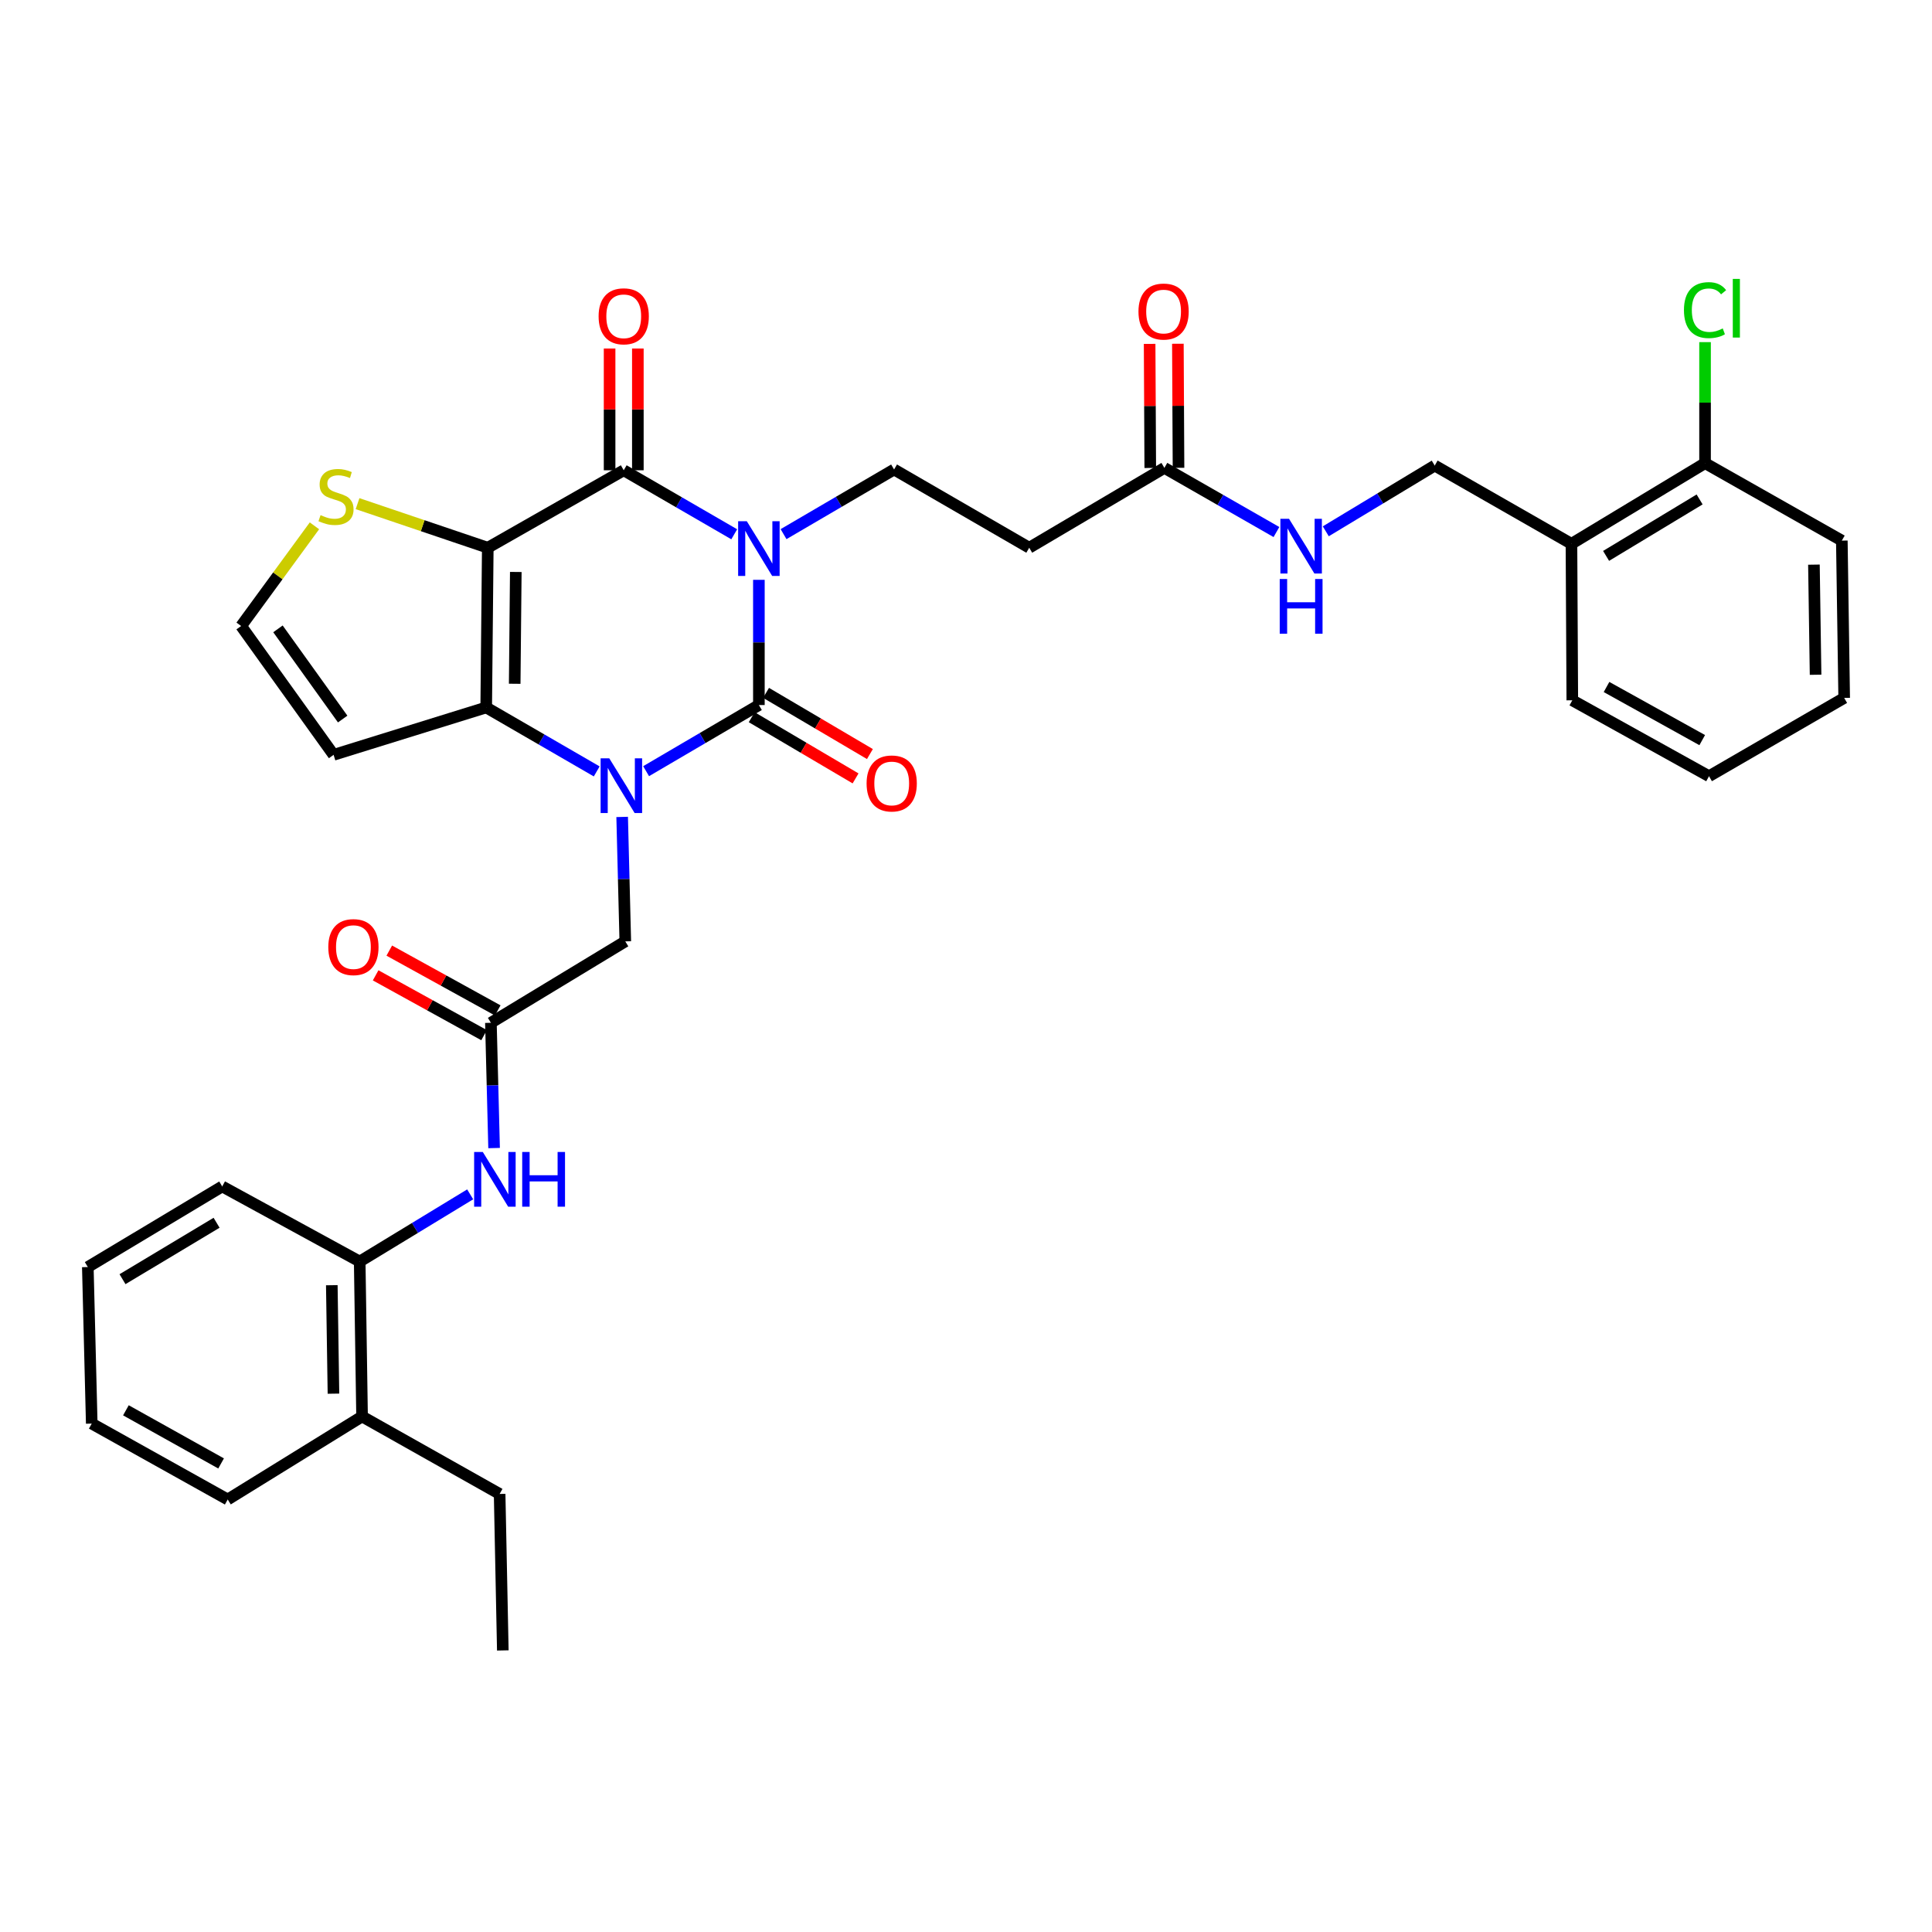<?xml version='1.0' encoding='iso-8859-1'?>
<svg version='1.1' baseProfile='full'
              xmlns='http://www.w3.org/2000/svg'
                      xmlns:rdkit='http://www.rdkit.org/xml'
                      xmlns:xlink='http://www.w3.org/1999/xlink'
                  xml:space='preserve'
width='1000px' height='1000px' viewBox='0 0 1000 1000'>
<!-- END OF HEADER -->
<rect style='opacity:1.0;fill:#FFFFFF;stroke:none' width='1000' height='1000' x='0' y='0'> </rect>
<path class='bond-0' d='M 392.798,300.118 L 392.798,332.522' style='fill:none;fill-rule:evenodd;stroke:#0000FF;stroke-width:6px;stroke-linecap:butt;stroke-linejoin:miter;stroke-opacity:1' />
<path class='bond-0' d='M 392.798,332.522 L 392.798,364.926' style='fill:none;fill-rule:evenodd;stroke:#000000;stroke-width:6px;stroke-linecap:butt;stroke-linejoin:miter;stroke-opacity:1' />
<path class='bond-3' d='M 380.037,276.543 L 351.438,259.98' style='fill:none;fill-rule:evenodd;stroke:#0000FF;stroke-width:6px;stroke-linecap:butt;stroke-linejoin:miter;stroke-opacity:1' />
<path class='bond-3' d='M 351.438,259.98 L 322.839,243.417' style='fill:none;fill-rule:evenodd;stroke:#000000;stroke-width:6px;stroke-linecap:butt;stroke-linejoin:miter;stroke-opacity:1' />
<path class='bond-5' d='M 405.565,276.467 L 434.169,259.739' style='fill:none;fill-rule:evenodd;stroke:#0000FF;stroke-width:6px;stroke-linecap:butt;stroke-linejoin:miter;stroke-opacity:1' />
<path class='bond-5' d='M 434.169,259.739 L 462.774,243.01' style='fill:none;fill-rule:evenodd;stroke:#000000;stroke-width:6px;stroke-linecap:butt;stroke-linejoin:miter;stroke-opacity:1' />
<path class='bond-1' d='M 392.798,364.926 L 363.611,382.043' style='fill:none;fill-rule:evenodd;stroke:#000000;stroke-width:6px;stroke-linecap:butt;stroke-linejoin:miter;stroke-opacity:1' />
<path class='bond-1' d='M 363.611,382.043 L 334.423,399.161' style='fill:none;fill-rule:evenodd;stroke:#0000FF;stroke-width:6px;stroke-linecap:butt;stroke-linejoin:miter;stroke-opacity:1' />
<path class='bond-13' d='M 389.086,371.225 L 415.963,387.062' style='fill:none;fill-rule:evenodd;stroke:#000000;stroke-width:6px;stroke-linecap:butt;stroke-linejoin:miter;stroke-opacity:1' />
<path class='bond-13' d='M 415.963,387.062 L 442.84,402.898' style='fill:none;fill-rule:evenodd;stroke:#FF0000;stroke-width:6px;stroke-linecap:butt;stroke-linejoin:miter;stroke-opacity:1' />
<path class='bond-13' d='M 396.51,358.626 L 423.387,374.462' style='fill:none;fill-rule:evenodd;stroke:#000000;stroke-width:6px;stroke-linecap:butt;stroke-linejoin:miter;stroke-opacity:1' />
<path class='bond-13' d='M 423.387,374.462 L 450.264,390.299' style='fill:none;fill-rule:evenodd;stroke:#FF0000;stroke-width:6px;stroke-linecap:butt;stroke-linejoin:miter;stroke-opacity:1' />
<path class='bond-8' d='M 322.028,422.844 L 322.839,455.05' style='fill:none;fill-rule:evenodd;stroke:#0000FF;stroke-width:6px;stroke-linecap:butt;stroke-linejoin:miter;stroke-opacity:1' />
<path class='bond-8' d='M 322.839,455.05 L 323.651,487.255' style='fill:none;fill-rule:evenodd;stroke:#000000;stroke-width:6px;stroke-linecap:butt;stroke-linejoin:miter;stroke-opacity:1' />
<path class='bond-35' d='M 308.859,399.283 L 280.26,382.73' style='fill:none;fill-rule:evenodd;stroke:#0000FF;stroke-width:6px;stroke-linecap:butt;stroke-linejoin:miter;stroke-opacity:1' />
<path class='bond-35' d='M 280.26,382.73 L 251.661,366.177' style='fill:none;fill-rule:evenodd;stroke:#000000;stroke-width:6px;stroke-linecap:butt;stroke-linejoin:miter;stroke-opacity:1' />
<path class='bond-2' d='M 252.473,283.503 L 322.839,243.417' style='fill:none;fill-rule:evenodd;stroke:#000000;stroke-width:6px;stroke-linecap:butt;stroke-linejoin:miter;stroke-opacity:1' />
<path class='bond-4' d='M 252.473,283.503 L 251.661,366.177' style='fill:none;fill-rule:evenodd;stroke:#000000;stroke-width:6px;stroke-linecap:butt;stroke-linejoin:miter;stroke-opacity:1' />
<path class='bond-4' d='M 266.974,296.047 L 266.406,353.919' style='fill:none;fill-rule:evenodd;stroke:#000000;stroke-width:6px;stroke-linecap:butt;stroke-linejoin:miter;stroke-opacity:1' />
<path class='bond-6' d='M 252.473,283.503 L 218.772,272.095' style='fill:none;fill-rule:evenodd;stroke:#000000;stroke-width:6px;stroke-linecap:butt;stroke-linejoin:miter;stroke-opacity:1' />
<path class='bond-6' d='M 218.772,272.095 L 185.071,260.687' style='fill:none;fill-rule:evenodd;stroke:#CCCC00;stroke-width:6px;stroke-linecap:butt;stroke-linejoin:miter;stroke-opacity:1' />
<path class='bond-16' d='M 330.151,243.417 L 330.151,211.903' style='fill:none;fill-rule:evenodd;stroke:#000000;stroke-width:6px;stroke-linecap:butt;stroke-linejoin:miter;stroke-opacity:1' />
<path class='bond-16' d='M 330.151,211.903 L 330.151,180.389' style='fill:none;fill-rule:evenodd;stroke:#FF0000;stroke-width:6px;stroke-linecap:butt;stroke-linejoin:miter;stroke-opacity:1' />
<path class='bond-16' d='M 315.527,243.417 L 315.527,211.903' style='fill:none;fill-rule:evenodd;stroke:#000000;stroke-width:6px;stroke-linecap:butt;stroke-linejoin:miter;stroke-opacity:1' />
<path class='bond-16' d='M 315.527,211.903 L 315.527,180.389' style='fill:none;fill-rule:evenodd;stroke:#FF0000;stroke-width:6px;stroke-linecap:butt;stroke-linejoin:miter;stroke-opacity:1' />
<path class='bond-9' d='M 251.661,366.177 L 172.667,390.704' style='fill:none;fill-rule:evenodd;stroke:#000000;stroke-width:6px;stroke-linecap:butt;stroke-linejoin:miter;stroke-opacity:1' />
<path class='bond-11' d='M 462.774,243.01 L 532.725,283.503' style='fill:none;fill-rule:evenodd;stroke:#000000;stroke-width:6px;stroke-linecap:butt;stroke-linejoin:miter;stroke-opacity:1' />
<path class='bond-14' d='M 162.759,272.162 L 143.787,298.09' style='fill:none;fill-rule:evenodd;stroke:#CCCC00;stroke-width:6px;stroke-linecap:butt;stroke-linejoin:miter;stroke-opacity:1' />
<path class='bond-14' d='M 143.787,298.09 L 124.814,324.019' style='fill:none;fill-rule:evenodd;stroke:#000000;stroke-width:6px;stroke-linecap:butt;stroke-linejoin:miter;stroke-opacity:1' />
<path class='bond-7' d='M 254.09,529.397 L 323.651,487.255' style='fill:none;fill-rule:evenodd;stroke:#000000;stroke-width:6px;stroke-linecap:butt;stroke-linejoin:miter;stroke-opacity:1' />
<path class='bond-10' d='M 254.09,529.397 L 254.916,561.816' style='fill:none;fill-rule:evenodd;stroke:#000000;stroke-width:6px;stroke-linecap:butt;stroke-linejoin:miter;stroke-opacity:1' />
<path class='bond-10' d='M 254.916,561.816 L 255.741,594.235' style='fill:none;fill-rule:evenodd;stroke:#0000FF;stroke-width:6px;stroke-linecap:butt;stroke-linejoin:miter;stroke-opacity:1' />
<path class='bond-20' d='M 257.622,522.994 L 229.557,507.512' style='fill:none;fill-rule:evenodd;stroke:#000000;stroke-width:6px;stroke-linecap:butt;stroke-linejoin:miter;stroke-opacity:1' />
<path class='bond-20' d='M 229.557,507.512 L 201.492,492.029' style='fill:none;fill-rule:evenodd;stroke:#FF0000;stroke-width:6px;stroke-linecap:butt;stroke-linejoin:miter;stroke-opacity:1' />
<path class='bond-20' d='M 250.558,535.799 L 222.493,520.317' style='fill:none;fill-rule:evenodd;stroke:#000000;stroke-width:6px;stroke-linecap:butt;stroke-linejoin:miter;stroke-opacity:1' />
<path class='bond-20' d='M 222.493,520.317 L 194.428,504.834' style='fill:none;fill-rule:evenodd;stroke:#FF0000;stroke-width:6px;stroke-linecap:butt;stroke-linejoin:miter;stroke-opacity:1' />
<path class='bond-36' d='M 172.667,390.704 L 124.814,324.019' style='fill:none;fill-rule:evenodd;stroke:#000000;stroke-width:6px;stroke-linecap:butt;stroke-linejoin:miter;stroke-opacity:1' />
<path class='bond-36' d='M 177.37,372.176 L 143.873,325.496' style='fill:none;fill-rule:evenodd;stroke:#000000;stroke-width:6px;stroke-linecap:butt;stroke-linejoin:miter;stroke-opacity:1' />
<path class='bond-15' d='M 243.366,618.197 L 214.772,635.583' style='fill:none;fill-rule:evenodd;stroke:#0000FF;stroke-width:6px;stroke-linecap:butt;stroke-linejoin:miter;stroke-opacity:1' />
<path class='bond-15' d='M 214.772,635.583 L 186.178,652.969' style='fill:none;fill-rule:evenodd;stroke:#000000;stroke-width:6px;stroke-linecap:butt;stroke-linejoin:miter;stroke-opacity:1' />
<path class='bond-12' d='M 532.725,283.503 L 602.685,242.182' style='fill:none;fill-rule:evenodd;stroke:#000000;stroke-width:6px;stroke-linecap:butt;stroke-linejoin:miter;stroke-opacity:1' />
<path class='bond-18' d='M 602.685,242.182 L 631.685,258.783' style='fill:none;fill-rule:evenodd;stroke:#000000;stroke-width:6px;stroke-linecap:butt;stroke-linejoin:miter;stroke-opacity:1' />
<path class='bond-18' d='M 631.685,258.783 L 660.686,275.383' style='fill:none;fill-rule:evenodd;stroke:#0000FF;stroke-width:6px;stroke-linecap:butt;stroke-linejoin:miter;stroke-opacity:1' />
<path class='bond-22' d='M 609.997,242.144 L 609.832,210.033' style='fill:none;fill-rule:evenodd;stroke:#000000;stroke-width:6px;stroke-linecap:butt;stroke-linejoin:miter;stroke-opacity:1' />
<path class='bond-22' d='M 609.832,210.033 L 609.668,177.921' style='fill:none;fill-rule:evenodd;stroke:#FF0000;stroke-width:6px;stroke-linecap:butt;stroke-linejoin:miter;stroke-opacity:1' />
<path class='bond-22' d='M 595.373,242.219 L 595.209,210.107' style='fill:none;fill-rule:evenodd;stroke:#000000;stroke-width:6px;stroke-linecap:butt;stroke-linejoin:miter;stroke-opacity:1' />
<path class='bond-22' d='M 595.209,210.107 L 595.044,177.996' style='fill:none;fill-rule:evenodd;stroke:#FF0000;stroke-width:6px;stroke-linecap:butt;stroke-linejoin:miter;stroke-opacity:1' />
<path class='bond-23' d='M 186.178,652.969 L 187.405,733.165' style='fill:none;fill-rule:evenodd;stroke:#000000;stroke-width:6px;stroke-linecap:butt;stroke-linejoin:miter;stroke-opacity:1' />
<path class='bond-23' d='M 171.74,665.222 L 172.598,721.36' style='fill:none;fill-rule:evenodd;stroke:#000000;stroke-width:6px;stroke-linecap:butt;stroke-linejoin:miter;stroke-opacity:1' />
<path class='bond-26' d='M 186.178,652.969 L 115.016,614.102' style='fill:none;fill-rule:evenodd;stroke:#000000;stroke-width:6px;stroke-linecap:butt;stroke-linejoin:miter;stroke-opacity:1' />
<path class='bond-17' d='M 813.384,281.472 L 742.612,240.979' style='fill:none;fill-rule:evenodd;stroke:#000000;stroke-width:6px;stroke-linecap:butt;stroke-linejoin:miter;stroke-opacity:1' />
<path class='bond-21' d='M 813.384,281.472 L 882.531,239.728' style='fill:none;fill-rule:evenodd;stroke:#000000;stroke-width:6px;stroke-linecap:butt;stroke-linejoin:miter;stroke-opacity:1' />
<path class='bond-21' d='M 831.313,287.73 L 879.716,258.509' style='fill:none;fill-rule:evenodd;stroke:#000000;stroke-width:6px;stroke-linecap:butt;stroke-linejoin:miter;stroke-opacity:1' />
<path class='bond-25' d='M 813.384,281.472 L 813.822,362.48' style='fill:none;fill-rule:evenodd;stroke:#000000;stroke-width:6px;stroke-linecap:butt;stroke-linejoin:miter;stroke-opacity:1' />
<path class='bond-19' d='M 686.224,275 L 714.418,257.99' style='fill:none;fill-rule:evenodd;stroke:#0000FF;stroke-width:6px;stroke-linecap:butt;stroke-linejoin:miter;stroke-opacity:1' />
<path class='bond-19' d='M 714.418,257.99 L 742.612,240.979' style='fill:none;fill-rule:evenodd;stroke:#000000;stroke-width:6px;stroke-linecap:butt;stroke-linejoin:miter;stroke-opacity:1' />
<path class='bond-24' d='M 882.531,239.728 L 882.531,208.407' style='fill:none;fill-rule:evenodd;stroke:#000000;stroke-width:6px;stroke-linecap:butt;stroke-linejoin:miter;stroke-opacity:1' />
<path class='bond-24' d='M 882.531,208.407 L 882.531,177.085' style='fill:none;fill-rule:evenodd;stroke:#00CC00;stroke-width:6px;stroke-linecap:butt;stroke-linejoin:miter;stroke-opacity:1' />
<path class='bond-28' d='M 882.531,239.728 L 953.327,279.822' style='fill:none;fill-rule:evenodd;stroke:#000000;stroke-width:6px;stroke-linecap:butt;stroke-linejoin:miter;stroke-opacity:1' />
<path class='bond-27' d='M 187.405,733.165 L 258.607,773.267' style='fill:none;fill-rule:evenodd;stroke:#000000;stroke-width:6px;stroke-linecap:butt;stroke-linejoin:miter;stroke-opacity:1' />
<path class='bond-29' d='M 187.405,733.165 L 117.868,776.135' style='fill:none;fill-rule:evenodd;stroke:#000000;stroke-width:6px;stroke-linecap:butt;stroke-linejoin:miter;stroke-opacity:1' />
<path class='bond-31' d='M 813.822,362.48 L 884.586,401.762' style='fill:none;fill-rule:evenodd;stroke:#000000;stroke-width:6px;stroke-linecap:butt;stroke-linejoin:miter;stroke-opacity:1' />
<path class='bond-31' d='M 831.534,355.586 L 881.069,383.083' style='fill:none;fill-rule:evenodd;stroke:#000000;stroke-width:6px;stroke-linecap:butt;stroke-linejoin:miter;stroke-opacity:1' />
<path class='bond-32' d='M 115.016,614.102 L 45.455,655.821' style='fill:none;fill-rule:evenodd;stroke:#000000;stroke-width:6px;stroke-linecap:butt;stroke-linejoin:miter;stroke-opacity:1' />
<path class='bond-32' d='M 112.103,632.901 L 63.41,662.104' style='fill:none;fill-rule:evenodd;stroke:#000000;stroke-width:6px;stroke-linecap:butt;stroke-linejoin:miter;stroke-opacity:1' />
<path class='bond-30' d='M 258.607,773.267 L 260.256,854.26' style='fill:none;fill-rule:evenodd;stroke:#000000;stroke-width:6px;stroke-linecap:butt;stroke-linejoin:miter;stroke-opacity:1' />
<path class='bond-37' d='M 953.327,279.822 L 954.545,361.245' style='fill:none;fill-rule:evenodd;stroke:#000000;stroke-width:6px;stroke-linecap:butt;stroke-linejoin:miter;stroke-opacity:1' />
<path class='bond-37' d='M 938.887,292.255 L 939.74,349.251' style='fill:none;fill-rule:evenodd;stroke:#000000;stroke-width:6px;stroke-linecap:butt;stroke-linejoin:miter;stroke-opacity:1' />
<path class='bond-38' d='M 117.868,776.135 L 47.486,736.846' style='fill:none;fill-rule:evenodd;stroke:#000000;stroke-width:6px;stroke-linecap:butt;stroke-linejoin:miter;stroke-opacity:1' />
<path class='bond-38' d='M 114.438,757.473 L 65.171,729.97' style='fill:none;fill-rule:evenodd;stroke:#000000;stroke-width:6px;stroke-linecap:butt;stroke-linejoin:miter;stroke-opacity:1' />
<path class='bond-33' d='M 884.586,401.762 L 954.545,361.245' style='fill:none;fill-rule:evenodd;stroke:#000000;stroke-width:6px;stroke-linecap:butt;stroke-linejoin:miter;stroke-opacity:1' />
<path class='bond-34' d='M 45.455,655.821 L 47.486,736.846' style='fill:none;fill-rule:evenodd;stroke:#000000;stroke-width:6px;stroke-linecap:butt;stroke-linejoin:miter;stroke-opacity:1' />
<path  class='atom-0' d='M 386.538 269.773
L 395.818 284.773
Q 396.738 286.253, 398.218 288.933
Q 399.698 291.613, 399.778 291.773
L 399.778 269.773
L 403.538 269.773
L 403.538 298.093
L 399.658 298.093
L 389.698 281.693
Q 388.538 279.773, 387.298 277.573
Q 386.098 275.373, 385.738 274.693
L 385.738 298.093
L 382.058 298.093
L 382.058 269.773
L 386.538 269.773
' fill='#0000FF'/>
<path  class='atom-2' d='M 315.36 392.509
L 324.64 407.509
Q 325.56 408.989, 327.04 411.669
Q 328.52 414.349, 328.6 414.509
L 328.6 392.509
L 332.36 392.509
L 332.36 420.829
L 328.48 420.829
L 318.52 404.429
Q 317.36 402.509, 316.12 400.309
Q 314.92 398.109, 314.56 397.429
L 314.56 420.829
L 310.88 420.829
L 310.88 392.509
L 315.36 392.509
' fill='#0000FF'/>
<path  class='atom-7' d='M 165.918 266.631
Q 166.238 266.751, 167.558 267.311
Q 168.878 267.871, 170.318 268.231
Q 171.798 268.551, 173.238 268.551
Q 175.918 268.551, 177.478 267.271
Q 179.038 265.951, 179.038 263.671
Q 179.038 262.111, 178.238 261.151
Q 177.478 260.191, 176.278 259.671
Q 175.078 259.151, 173.078 258.551
Q 170.558 257.791, 169.038 257.071
Q 167.558 256.351, 166.478 254.831
Q 165.438 253.311, 165.438 250.751
Q 165.438 247.191, 167.838 244.991
Q 170.278 242.791, 175.078 242.791
Q 178.358 242.791, 182.078 244.351
L 181.158 247.431
Q 177.758 246.031, 175.198 246.031
Q 172.438 246.031, 170.918 247.191
Q 169.398 248.311, 169.438 250.271
Q 169.438 251.791, 170.198 252.711
Q 170.998 253.631, 172.118 254.151
Q 173.278 254.671, 175.198 255.271
Q 177.758 256.071, 179.278 256.871
Q 180.798 257.671, 181.878 259.311
Q 182.998 260.911, 182.998 263.671
Q 182.998 267.591, 180.358 269.711
Q 177.758 271.791, 173.398 271.791
Q 170.878 271.791, 168.958 271.231
Q 167.078 270.711, 164.838 269.791
L 165.918 266.631
' fill='#CCCC00'/>
<path  class='atom-11' d='M 249.893 596.261
L 259.173 611.261
Q 260.093 612.741, 261.573 615.421
Q 263.053 618.101, 263.133 618.261
L 263.133 596.261
L 266.893 596.261
L 266.893 624.581
L 263.013 624.581
L 253.053 608.181
Q 251.893 606.261, 250.653 604.061
Q 249.453 601.861, 249.093 601.181
L 249.093 624.581
L 245.413 624.581
L 245.413 596.261
L 249.893 596.261
' fill='#0000FF'/>
<path  class='atom-11' d='M 270.293 596.261
L 274.133 596.261
L 274.133 608.301
L 288.613 608.301
L 288.613 596.261
L 292.453 596.261
L 292.453 624.581
L 288.613 624.581
L 288.613 611.501
L 274.133 611.501
L 274.133 624.581
L 270.293 624.581
L 270.293 596.261
' fill='#0000FF'/>
<path  class='atom-14' d='M 448.547 405.514
Q 448.547 398.714, 451.907 394.914
Q 455.267 391.114, 461.547 391.114
Q 467.827 391.114, 471.187 394.914
Q 474.547 398.714, 474.547 405.514
Q 474.547 412.394, 471.147 416.314
Q 467.747 420.194, 461.547 420.194
Q 455.307 420.194, 451.907 416.314
Q 448.547 412.434, 448.547 405.514
M 461.547 416.994
Q 465.867 416.994, 468.187 414.114
Q 470.547 411.194, 470.547 405.514
Q 470.547 399.954, 468.187 397.154
Q 465.867 394.314, 461.547 394.314
Q 457.227 394.314, 454.867 397.114
Q 452.547 399.914, 452.547 405.514
Q 452.547 411.234, 454.867 414.114
Q 457.227 416.994, 461.547 416.994
' fill='#FF0000'/>
<path  class='atom-17' d='M 309.839 163.715
Q 309.839 156.915, 313.199 153.115
Q 316.559 149.315, 322.839 149.315
Q 329.119 149.315, 332.479 153.115
Q 335.839 156.915, 335.839 163.715
Q 335.839 170.595, 332.439 174.515
Q 329.039 178.395, 322.839 178.395
Q 316.599 178.395, 313.199 174.515
Q 309.839 170.635, 309.839 163.715
M 322.839 175.195
Q 327.159 175.195, 329.479 172.315
Q 331.839 169.395, 331.839 163.715
Q 331.839 158.155, 329.479 155.355
Q 327.159 152.515, 322.839 152.515
Q 318.519 152.515, 316.159 155.315
Q 313.839 158.115, 313.839 163.715
Q 313.839 169.435, 316.159 172.315
Q 318.519 175.195, 322.839 175.195
' fill='#FF0000'/>
<path  class='atom-19' d='M 667.205 268.538
L 676.485 283.538
Q 677.405 285.018, 678.885 287.698
Q 680.365 290.378, 680.445 290.538
L 680.445 268.538
L 684.205 268.538
L 684.205 296.858
L 680.325 296.858
L 670.365 280.458
Q 669.205 278.538, 667.965 276.338
Q 666.765 274.138, 666.405 273.458
L 666.405 296.858
L 662.725 296.858
L 662.725 268.538
L 667.205 268.538
' fill='#0000FF'/>
<path  class='atom-19' d='M 662.385 299.69
L 666.225 299.69
L 666.225 311.73
L 680.705 311.73
L 680.705 299.69
L 684.545 299.69
L 684.545 328.01
L 680.705 328.01
L 680.705 314.93
L 666.225 314.93
L 666.225 328.01
L 662.385 328.01
L 662.385 299.69
' fill='#0000FF'/>
<path  class='atom-21' d='M 169.928 490.219
Q 169.928 483.419, 173.288 479.619
Q 176.648 475.819, 182.928 475.819
Q 189.208 475.819, 192.568 479.619
Q 195.928 483.419, 195.928 490.219
Q 195.928 497.099, 192.528 501.019
Q 189.128 504.899, 182.928 504.899
Q 176.688 504.899, 173.288 501.019
Q 169.928 497.139, 169.928 490.219
M 182.928 501.699
Q 187.248 501.699, 189.568 498.819
Q 191.928 495.899, 191.928 490.219
Q 191.928 484.659, 189.568 481.859
Q 187.248 479.019, 182.928 479.019
Q 178.608 479.019, 176.248 481.819
Q 173.928 484.619, 173.928 490.219
Q 173.928 495.939, 176.248 498.819
Q 178.608 501.699, 182.928 501.699
' fill='#FF0000'/>
<path  class='atom-23' d='M 589.27 161.253
Q 589.27 154.453, 592.63 150.653
Q 595.99 146.853, 602.27 146.853
Q 608.55 146.853, 611.91 150.653
Q 615.27 154.453, 615.27 161.253
Q 615.27 168.133, 611.87 172.053
Q 608.47 175.933, 602.27 175.933
Q 596.03 175.933, 592.63 172.053
Q 589.27 168.173, 589.27 161.253
M 602.27 172.733
Q 606.59 172.733, 608.91 169.853
Q 611.27 166.933, 611.27 161.253
Q 611.27 155.693, 608.91 152.893
Q 606.59 150.053, 602.27 150.053
Q 597.95 150.053, 595.59 152.853
Q 593.27 155.653, 593.27 161.253
Q 593.27 166.973, 595.59 169.853
Q 597.95 172.733, 602.27 172.733
' fill='#FF0000'/>
<path  class='atom-25' d='M 871.611 160.52
Q 871.611 153.48, 874.891 149.8
Q 878.211 146.08, 884.491 146.08
Q 890.331 146.08, 893.451 150.2
L 890.811 152.36
Q 888.531 149.36, 884.491 149.36
Q 880.211 149.36, 877.931 152.24
Q 875.691 155.08, 875.691 160.52
Q 875.691 166.12, 878.011 169
Q 880.371 171.88, 884.931 171.88
Q 888.051 171.88, 891.691 170
L 892.811 173
Q 891.331 173.96, 889.091 174.52
Q 886.851 175.08, 884.371 175.08
Q 878.211 175.08, 874.891 171.32
Q 871.611 167.56, 871.611 160.52
' fill='#00CC00'/>
<path  class='atom-25' d='M 896.891 144.36
L 900.571 144.36
L 900.571 174.72
L 896.891 174.72
L 896.891 144.36
' fill='#00CC00'/>
</svg>
